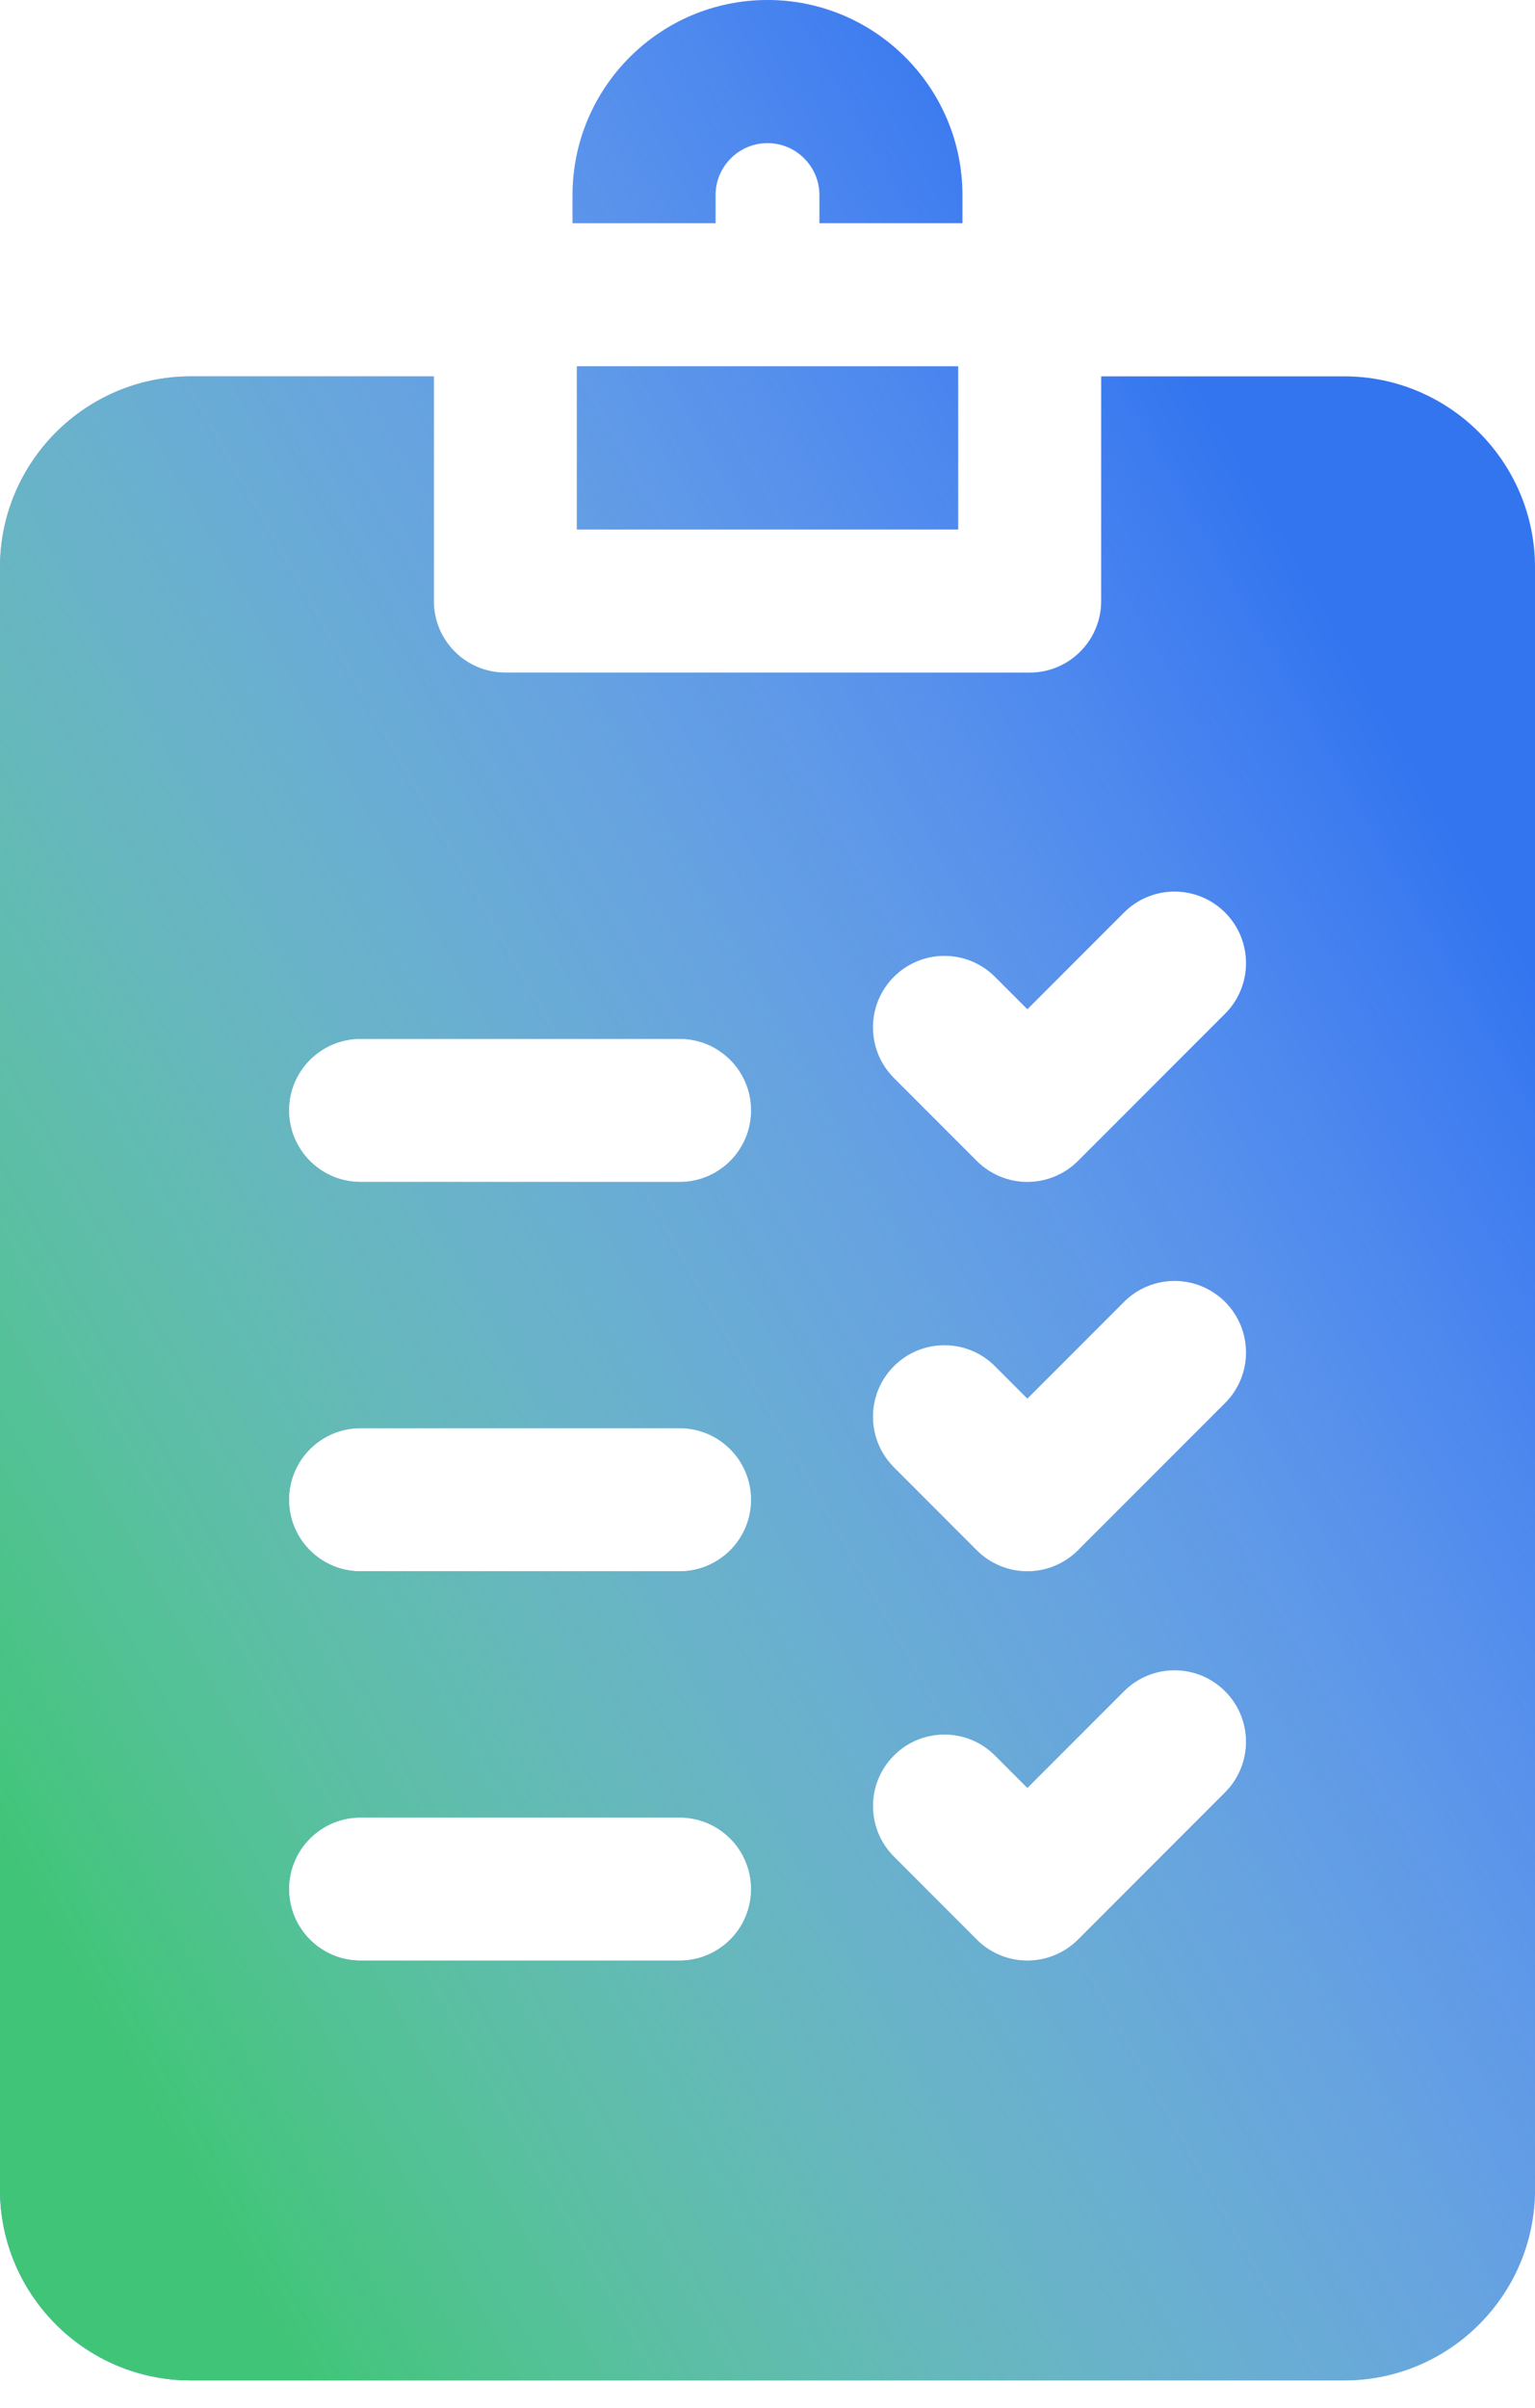 <?xml version="1.0" encoding="UTF-8"?> <svg xmlns="http://www.w3.org/2000/svg" width="37" height="58" viewBox="0 0 37 58" fill="none"> <path fill-rule="evenodd" clip-rule="evenodd" d="M17.248 4.699C17.248 4.009 17.81 3.447 18.5 3.447C19.19 3.447 19.752 4.009 19.752 4.699V5.376H23.199V4.699C23.199 2.108 21.091 0 18.5 0C15.909 0 13.801 2.108 13.801 4.699V5.376H17.248V4.699ZM32.4 9.065H26.543V14.478C26.543 15.43 25.771 16.201 24.82 16.201H12.181C11.229 16.201 10.457 15.43 10.457 14.478V9.065H4.6C2.063 9.065 0 11.129 0 13.665V52.738C0 55.274 2.063 57.337 4.6 57.337H32.4C34.937 57.337 37 55.274 37 52.738V13.665C37 11.129 34.937 9.065 32.4 9.065ZM8.689 43.778H16.381C17.333 43.778 18.105 44.55 18.105 45.502C18.105 46.454 17.333 47.225 16.381 47.225H8.689C7.738 47.225 6.966 46.454 6.966 45.502C6.966 44.55 7.738 43.778 8.689 43.778ZM6.966 36.124C6.966 35.172 7.738 34.4 8.689 34.4H16.381C17.333 34.4 18.105 35.172 18.105 36.124C18.105 37.076 17.333 37.848 16.381 37.848H8.689C7.738 37.848 6.966 37.076 6.966 36.124ZM21.546 23.528C22.219 22.855 23.31 22.855 23.983 23.528L24.764 24.309L27.093 21.98C27.766 21.307 28.857 21.307 29.53 21.98C30.203 22.653 30.203 23.744 29.53 24.418L25.983 27.965C25.66 28.288 25.221 28.47 24.764 28.47C24.307 28.47 23.869 28.288 23.545 27.965L21.546 25.965C20.873 25.292 20.873 24.201 21.546 23.528ZM21.546 32.906C22.219 32.233 23.31 32.233 23.983 32.906L24.764 33.687L27.093 31.358C27.766 30.685 28.857 30.685 29.53 31.358C30.203 32.031 30.203 33.122 29.53 33.796L25.983 37.343C25.646 37.679 25.205 37.848 24.764 37.848C24.323 37.848 23.882 37.679 23.545 37.343L21.546 35.343C20.873 34.67 20.873 33.579 21.546 32.906ZM21.546 42.284C22.219 41.61 23.31 41.61 23.983 42.284L24.764 43.065L27.093 40.736C27.766 40.063 28.857 40.063 29.53 40.736C30.203 41.409 30.203 42.5 29.53 43.173L25.983 46.721C25.646 47.057 25.205 47.225 24.764 47.225C24.323 47.225 23.882 47.057 23.545 46.721L21.546 44.721C20.873 44.048 20.873 42.957 21.546 42.284ZM16.382 25.023C17.334 25.023 18.105 25.794 18.105 26.746C18.105 27.698 17.334 28.47 16.382 28.47H8.689C7.738 28.47 6.966 27.698 6.966 26.746C6.966 25.794 7.738 25.023 8.689 25.023H16.382ZM23.096 8.823H13.905V12.754H23.096V8.823Z" fill="#3375EF"></path> <path fill-rule="evenodd" clip-rule="evenodd" d="M17.248 4.699C17.248 4.009 17.81 3.447 18.5 3.447C19.19 3.447 19.752 4.009 19.752 4.699V5.376H23.199V4.699C23.199 2.108 21.091 0 18.5 0C15.909 0 13.801 2.108 13.801 4.699V5.376H17.248V4.699ZM32.4 9.065H26.543V14.478C26.543 15.43 25.771 16.201 24.82 16.201H12.181C11.229 16.201 10.457 15.43 10.457 14.478V9.065H4.6C2.063 9.065 0 11.129 0 13.665V52.738C0 55.274 2.063 57.337 4.6 57.337H32.4C34.937 57.337 37 55.274 37 52.738V13.665C37 11.129 34.937 9.065 32.4 9.065ZM8.689 43.778H16.381C17.333 43.778 18.105 44.55 18.105 45.502C18.105 46.454 17.333 47.225 16.381 47.225H8.689C7.738 47.225 6.966 46.454 6.966 45.502C6.966 44.55 7.738 43.778 8.689 43.778ZM6.966 36.124C6.966 35.172 7.738 34.4 8.689 34.4H16.381C17.333 34.4 18.105 35.172 18.105 36.124C18.105 37.076 17.333 37.848 16.381 37.848H8.689C7.738 37.848 6.966 37.076 6.966 36.124ZM21.546 23.528C22.219 22.855 23.31 22.855 23.983 23.528L24.764 24.309L27.093 21.98C27.766 21.307 28.857 21.307 29.53 21.98C30.203 22.653 30.203 23.744 29.53 24.418L25.983 27.965C25.66 28.288 25.221 28.47 24.764 28.47C24.307 28.47 23.869 28.288 23.545 27.965L21.546 25.965C20.873 25.292 20.873 24.201 21.546 23.528ZM21.546 32.906C22.219 32.233 23.31 32.233 23.983 32.906L24.764 33.687L27.093 31.358C27.766 30.685 28.857 30.685 29.53 31.358C30.203 32.031 30.203 33.122 29.53 33.796L25.983 37.343C25.646 37.679 25.205 37.848 24.764 37.848C24.323 37.848 23.882 37.679 23.545 37.343L21.546 35.343C20.873 34.67 20.873 33.579 21.546 32.906ZM21.546 42.284C22.219 41.61 23.31 41.61 23.983 42.284L24.764 43.065L27.093 40.736C27.766 40.063 28.857 40.063 29.53 40.736C30.203 41.409 30.203 42.5 29.53 43.173L25.983 46.721C25.646 47.057 25.205 47.225 24.764 47.225C24.323 47.225 23.882 47.057 23.545 46.721L21.546 44.721C20.873 44.048 20.873 42.957 21.546 42.284ZM16.382 25.023C17.334 25.023 18.105 25.794 18.105 26.746C18.105 27.698 17.334 28.47 16.382 28.47H8.689C7.738 28.47 6.966 27.698 6.966 26.746C6.966 25.794 7.738 25.023 8.689 25.023H16.382ZM23.096 8.823H13.905V12.754H23.096V8.823Z" fill="url(#paint0_linear)"></path> <defs> <linearGradient id="paint0_linear" x1="1.96163e-08" y1="44.5" x2="37" y2="23.5" gradientUnits="userSpaceOnUse"> <stop stop-color="#40C578"></stop> <stop offset="1" stop-color="white" stop-opacity="0"></stop> </linearGradient> </defs> </svg> 